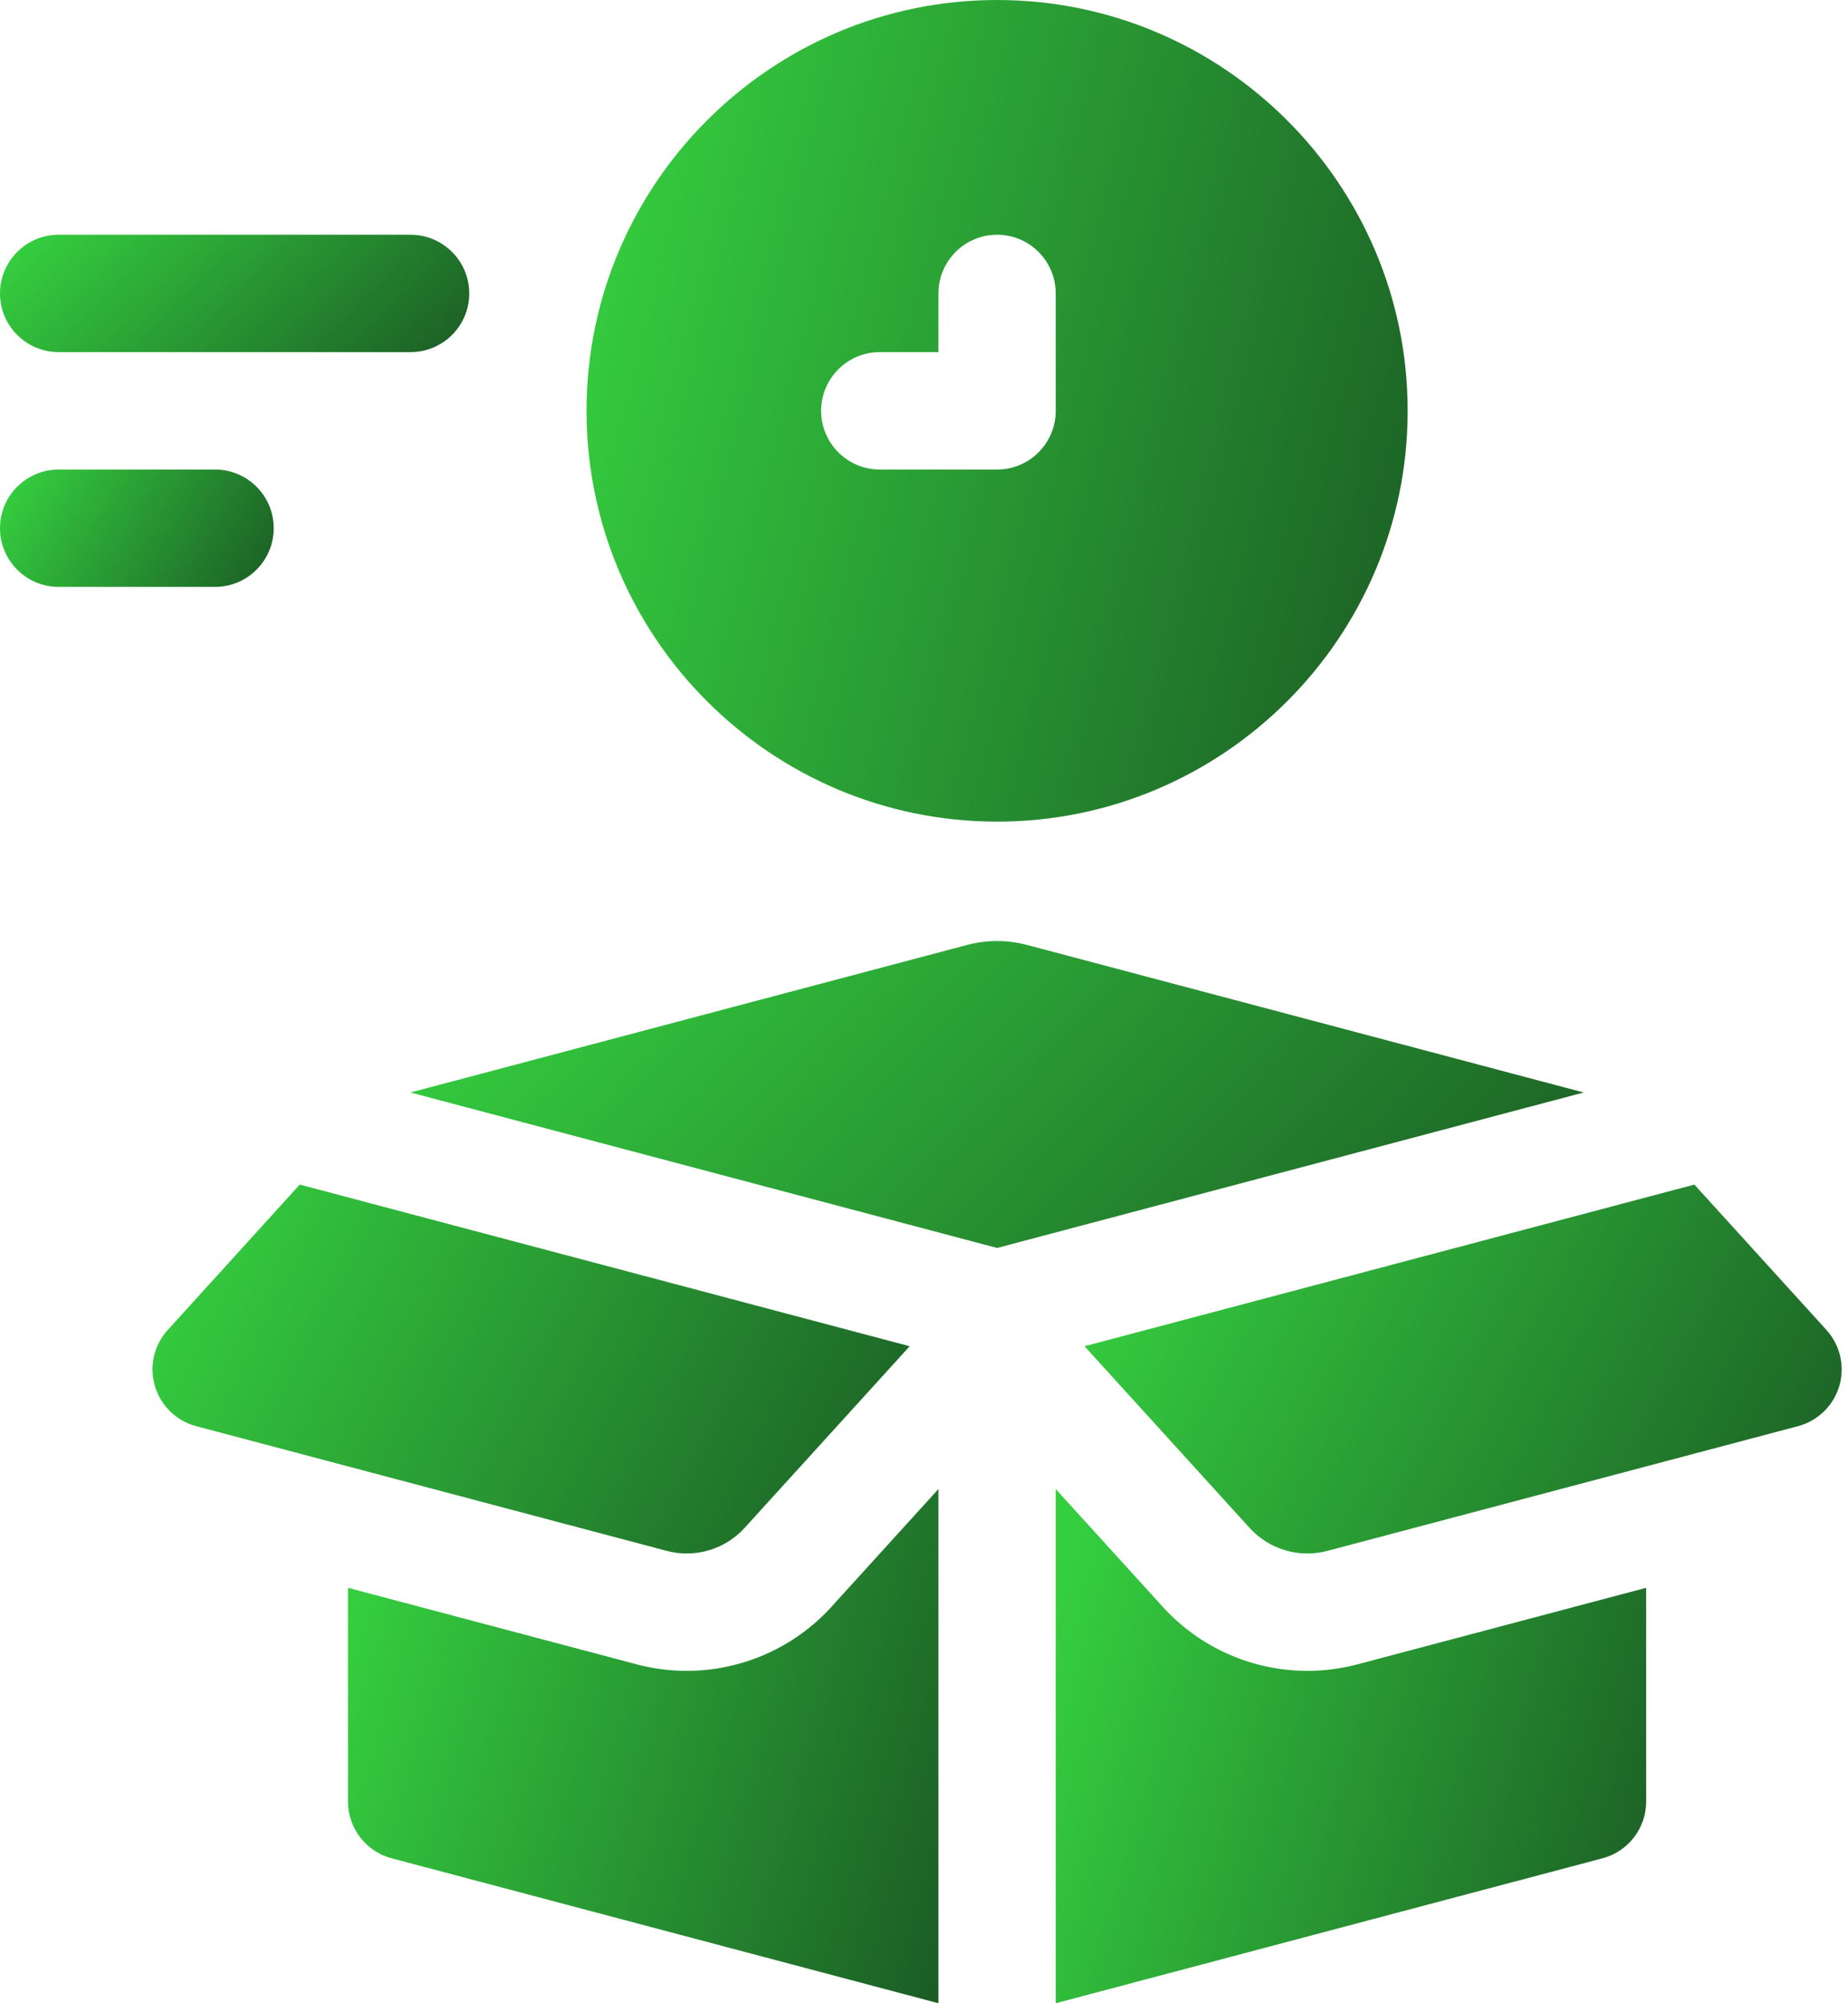 <svg width="36" height="39" viewBox="0 0 36 39" fill="none" xmlns="http://www.w3.org/2000/svg">
<path d="M19.424 15.996C23.834 15.996 27.422 12.408 27.422 7.998C27.422 3.588 23.834 0 19.424 0C15.014 0 11.426 3.588 11.426 7.998C11.426 12.408 15.014 15.996 19.424 15.996ZM17.139 6.855H18.281V5.713C18.281 5.082 18.793 4.57 19.424 4.57C20.055 4.57 20.566 5.082 20.566 5.713V7.998C20.566 8.629 20.055 9.141 19.424 9.141H17.139C16.508 9.141 15.996 8.629 15.996 7.998C15.996 7.367 16.508 6.855 17.139 6.855Z" fill="url(#paint0_linear_433_60)"/>
<path d="M1.143 6.855H7.998C8.629 6.855 9.141 6.344 9.141 5.713C9.141 5.082 8.629 4.57 7.998 4.57H1.143C0.512 4.57 0 5.082 0 5.713C0 6.344 0.512 6.855 1.143 6.855Z" fill="url(#paint1_linear_433_60)"/>
<path d="M5.332 10.283C5.332 9.652 4.82 9.141 4.189 9.141H1.143C0.512 9.141 0 9.652 0 10.283C0 10.914 0.512 11.426 1.143 11.426H4.189C4.82 11.426 5.332 10.914 5.332 10.283Z" fill="url(#paint2_linear_433_60)"/>
<path d="M12.989 30.193C13.538 30.339 14.123 30.166 14.506 29.745L17.721 26.209L5.84 23.062L3.268 25.892C2.999 26.187 2.904 26.601 3.017 26.983C3.13 27.366 3.435 27.662 3.821 27.765L12.799 30.143L12.989 30.193Z" fill="url(#paint3_linear_433_60)"/>
<path d="M13.379 32.529C13.05 32.529 12.722 32.486 12.403 32.402L6.779 30.912V35.074C6.779 35.592 7.128 36.045 7.629 36.178L18.281 39V28.989L16.197 31.282C15.477 32.075 14.449 32.529 13.379 32.529Z" fill="url(#paint4_linear_433_60)"/>
<path d="M25.469 32.529H25.469C24.398 32.529 23.371 32.075 22.651 31.282L20.566 28.989V39L31.218 36.178C31.719 36.045 32.068 35.592 32.068 35.074V30.912L26.445 32.402C26.126 32.486 25.798 32.529 25.469 32.529Z" fill="url(#paint5_linear_433_60)"/>
<path d="M35.58 25.892L33.007 23.062L21.127 26.209L24.342 29.745C24.724 30.166 25.309 30.339 25.859 30.193L26.048 30.143L35.027 27.765C35.413 27.662 35.717 27.366 35.83 26.984C35.943 26.601 35.848 26.187 35.58 25.892Z" fill="url(#paint6_linear_433_60)"/>
<path d="M18.838 18.397L7.996 21.269L19.424 24.296L30.851 21.269L20.009 18.397C19.625 18.295 19.222 18.295 18.838 18.397Z" fill="url(#paint7_linear_433_60)"/>
<defs>
<linearGradient id="paint0_linear_433_60" x1="28.715" y1="18.639" x2="8.993" y2="13.611" gradientUnits="userSpaceOnUse">
<stop stop-color="#185022"/>
<stop offset="1" stop-color="#35CE3F"/>
</linearGradient>
<linearGradient id="paint1_linear_433_60" x1="9.879" y1="7.233" x2="3.996" y2="1.233" gradientUnits="userSpaceOnUse">
<stop stop-color="#185022"/>
<stop offset="1" stop-color="#35CE3F"/>
</linearGradient>
<linearGradient id="paint2_linear_433_60" x1="5.763" y1="11.803" x2="0.592" y2="8.727" gradientUnits="userSpaceOnUse">
<stop stop-color="#185022"/>
<stop offset="1" stop-color="#35CE3F"/>
</linearGradient>
<linearGradient id="paint3_linear_433_60" x1="18.913" y1="31.43" x2="3.712" y2="23.473" gradientUnits="userSpaceOnUse">
<stop stop-color="#185022"/>
<stop offset="1" stop-color="#35CE3F"/>
</linearGradient>
<linearGradient id="paint4_linear_433_60" x1="19.211" y1="40.654" x2="5.302" y2="36.58" gradientUnits="userSpaceOnUse">
<stop stop-color="#185022"/>
<stop offset="1" stop-color="#35CE3F"/>
</linearGradient>
<linearGradient id="paint5_linear_433_60" x1="32.998" y1="40.654" x2="19.089" y2="36.58" gradientUnits="userSpaceOnUse">
<stop stop-color="#185022"/>
<stop offset="1" stop-color="#35CE3F"/>
</linearGradient>
<linearGradient id="paint6_linear_433_60" x1="37.069" y1="31.43" x2="21.869" y2="23.473" gradientUnits="userSpaceOnUse">
<stop stop-color="#185022"/>
<stop offset="1" stop-color="#35CE3F"/>
</linearGradient>
<linearGradient id="paint7_linear_433_60" x1="32.698" y1="25.283" x2="17.315" y2="10.284" gradientUnits="userSpaceOnUse">
<stop stop-color="#185022"/>
<stop offset="1" stop-color="#35CE3F"/>
</linearGradient>
</defs>
</svg>
